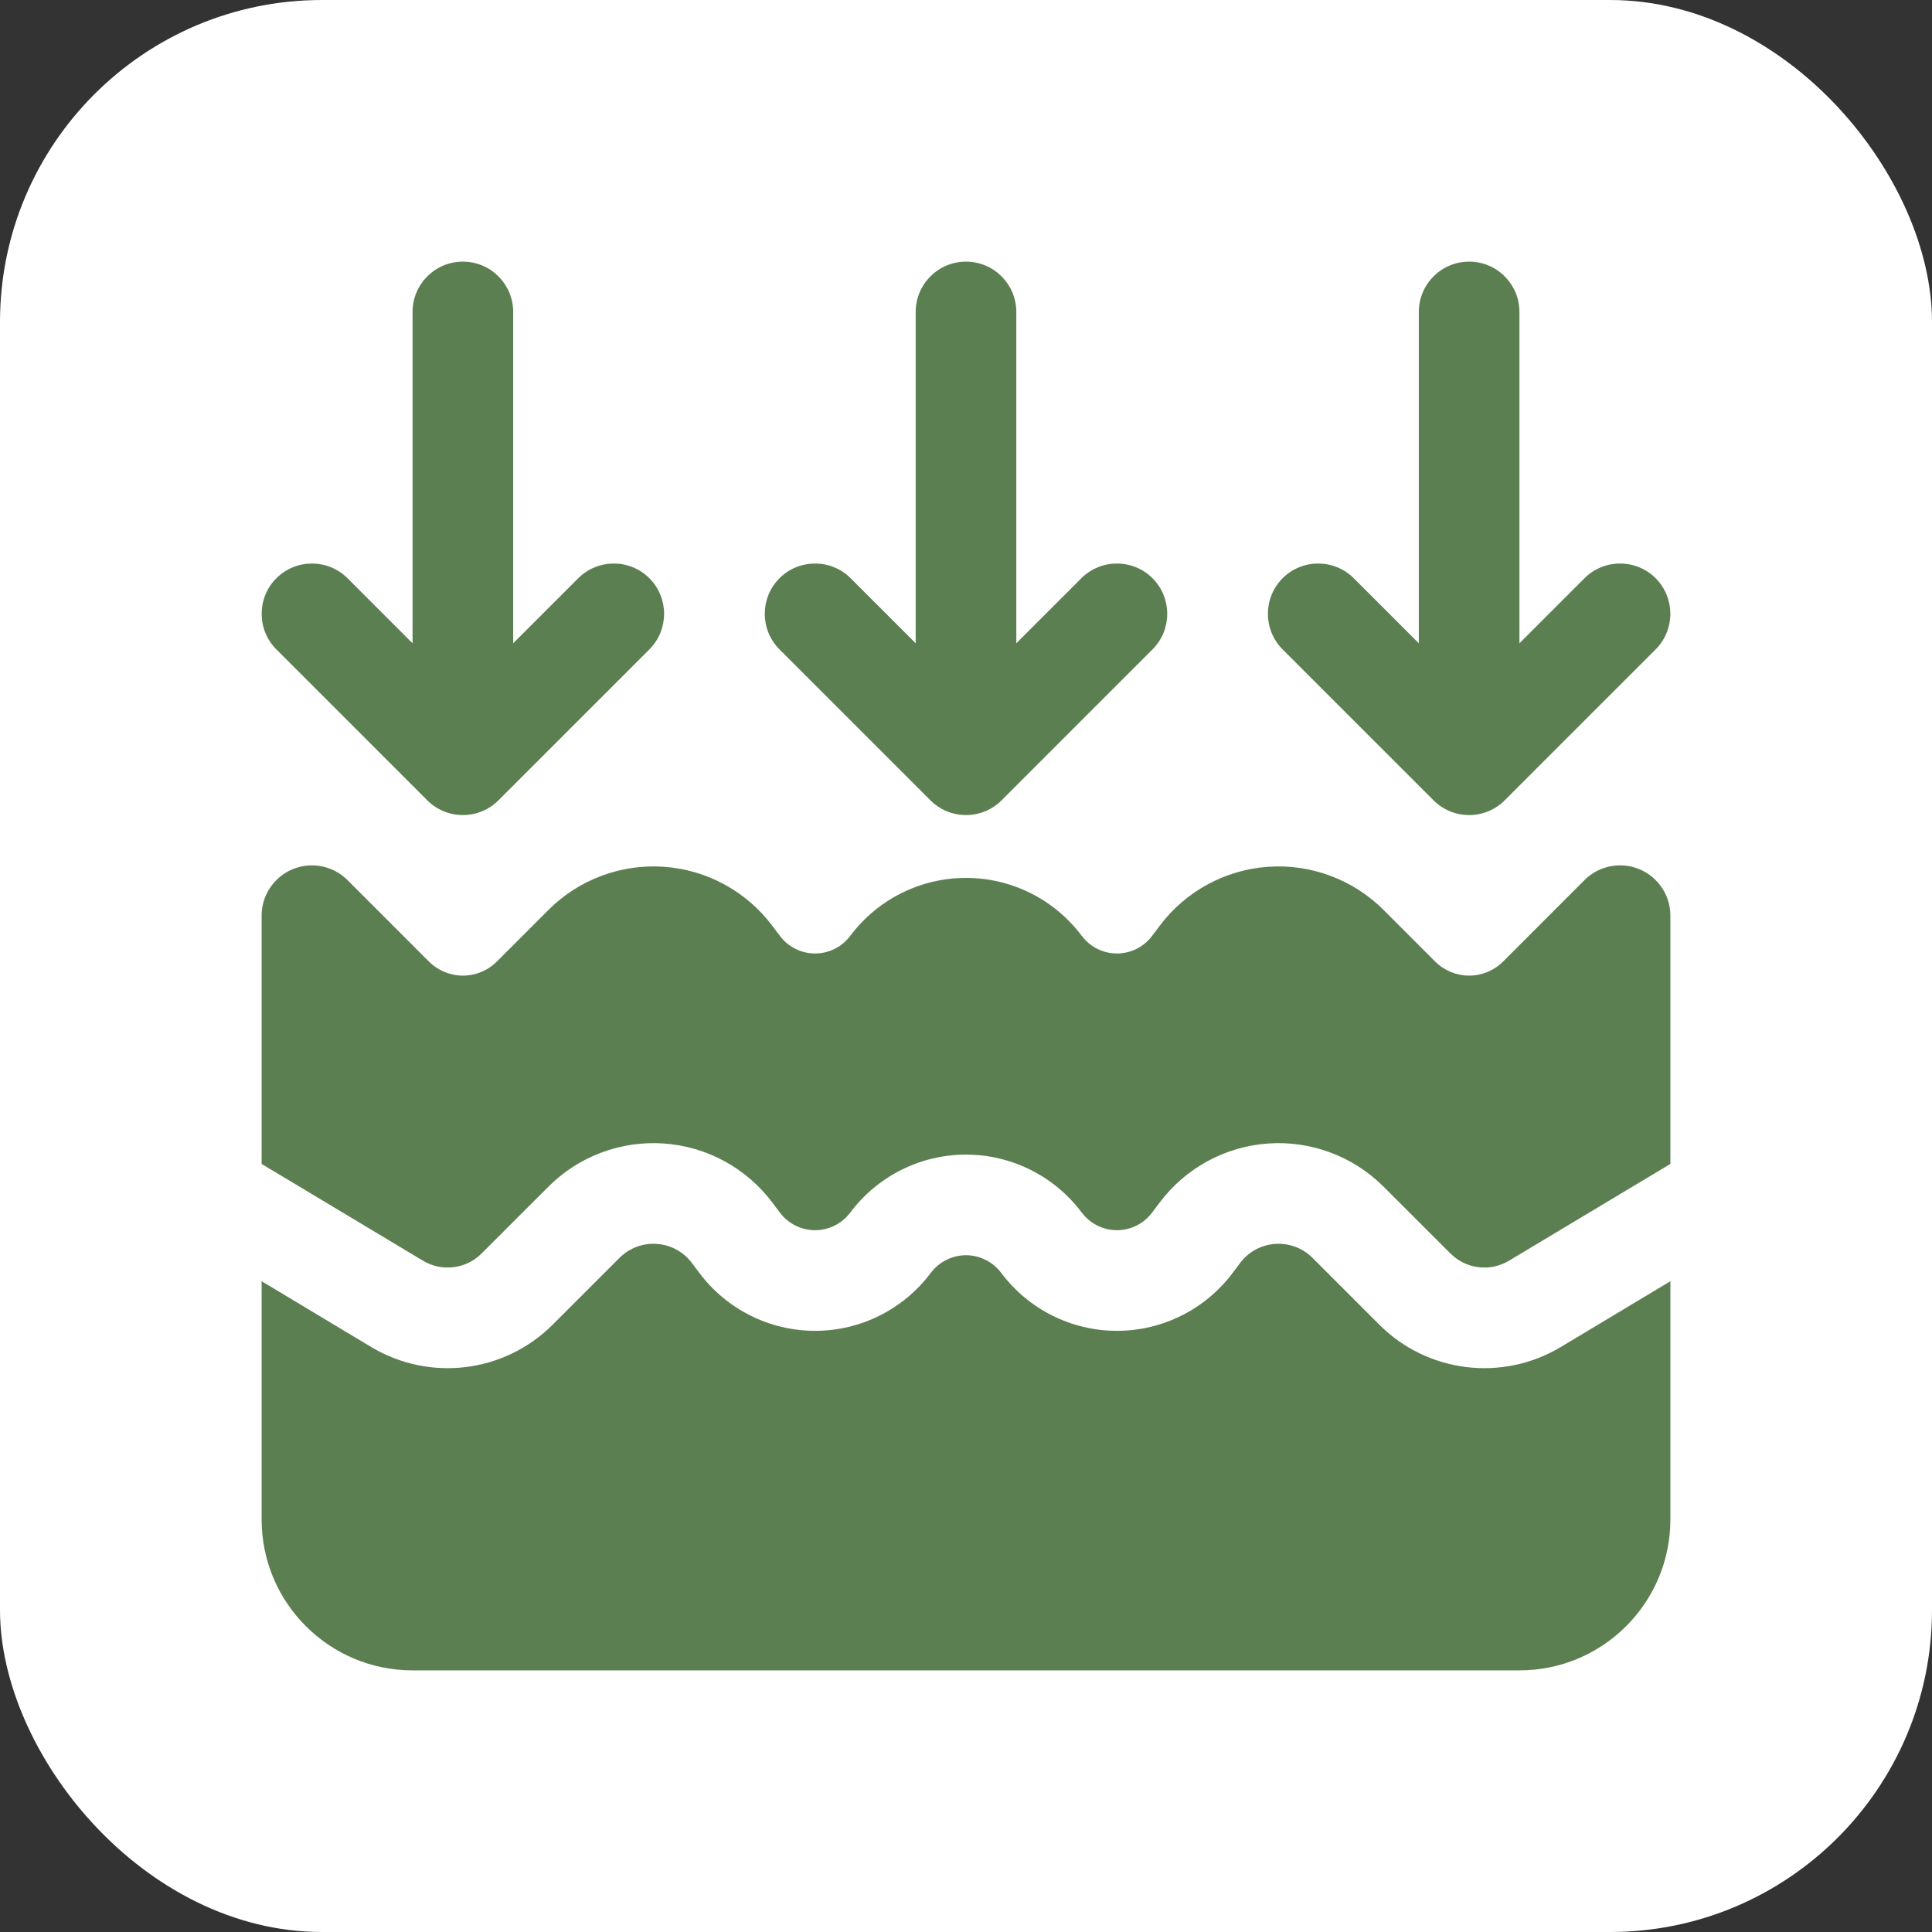 <svg xmlns="http://www.w3.org/2000/svg" fill="none" viewBox="0 0 48 48" height="48" width="48">
<rect x="0" y="0" width="48" height="48" fill="#333333" stroke="none"/>
<rect fill="white" rx="8" height="48" width="48"></rect>
<path fill="#5C7F51" d="M10.616 19.884L6.866 16.134C6.379 15.646 6.379 14.854 6.866 14.366C7.354 13.879 8.146 13.879 8.634 14.366L10.25 15.982V7.75C10.25 7.06 10.81 6.5 11.5 6.5C12.19 6.5 12.75 7.06 12.75 7.75V15.982L14.366 14.366C14.854 13.879 15.646 13.879 16.134 14.366C16.621 14.854 16.621 15.646 16.134 16.134L12.384 19.884C12.149 20.119 11.832 20.25 11.5 20.25C11.168 20.25 10.851 20.119 10.616 19.884ZM23.116 19.884L19.366 16.134C18.879 15.646 18.879 14.854 19.366 14.366C19.854 13.879 20.646 13.879 21.134 14.366L22.75 15.982V7.75C22.75 7.06 23.31 6.5 24 6.5C24.69 6.5 25.25 7.06 25.25 7.75V15.982L26.866 14.366C27.354 13.879 28.146 13.879 28.634 14.366C29.121 14.854 29.121 15.646 28.634 16.134L24.884 19.884C24.649 20.119 24.332 20.25 24 20.25C23.668 20.25 23.351 20.119 23.116 19.884ZM35.616 19.884L31.866 16.134C31.379 15.646 31.379 14.854 31.866 14.366C32.354 13.879 33.146 13.879 33.634 14.366L35.25 15.982V7.75C35.25 7.06 35.81 6.5 36.5 6.5C37.19 6.5 37.75 7.06 37.75 7.75V15.982L39.366 14.366C39.854 13.879 40.646 13.879 41.134 14.366C41.621 14.854 41.621 15.646 41.134 16.134L37.384 19.884C37.149 20.119 36.833 20.25 36.5 20.25C36.167 20.25 35.851 20.119 35.616 19.884ZM6.5 28.918V22.75C6.5 22.418 6.631 22.101 6.866 21.866C7.101 21.631 7.418 21.5 7.75 21.5C8.082 21.5 8.399 21.631 8.634 21.866L10.656 23.889C10.88 24.113 11.184 24.239 11.5 24.239C11.816 24.239 12.12 24.113 12.344 23.889L13.625 22.608C14.381 21.851 15.43 21.46 16.497 21.535C17.565 21.611 18.547 22.146 19.19 23.004L19.376 23.251C19.582 23.526 19.906 23.689 20.25 23.689C20.594 23.689 20.918 23.526 21.124 23.251L21.126 23.249C21.805 22.344 22.869 21.811 24 21.811C25.131 21.811 26.195 22.344 26.874 23.249L26.876 23.251C27.082 23.526 27.406 23.689 27.75 23.689C28.094 23.689 28.418 23.526 28.624 23.251L28.81 23.004C29.453 22.146 30.435 21.611 31.503 21.535C32.57 21.46 33.619 21.851 34.375 22.608L35.656 23.889C35.88 24.113 36.184 24.239 36.5 24.239C36.816 24.239 37.12 24.113 37.344 23.889L39.366 21.866C39.601 21.631 39.917 21.5 40.25 21.5C40.583 21.5 40.899 21.631 41.134 21.866C41.369 22.101 41.5 22.418 41.5 22.75V28.918L37.492 31.321C37.023 31.604 36.422 31.53 36.035 31.142L34.375 29.483C33.619 28.726 32.57 28.335 31.503 28.41C30.435 28.486 29.453 29.021 28.81 29.879L28.624 30.126C28.418 30.401 28.094 30.564 27.75 30.564C27.406 30.564 27.082 30.401 26.876 30.126L26.874 30.124C26.195 29.219 25.131 28.686 24 28.686C22.869 28.686 21.805 29.219 21.126 30.124L21.124 30.126C20.918 30.401 20.594 30.564 20.25 30.564C19.906 30.564 19.582 30.401 19.376 30.126L19.19 29.879C18.547 29.021 17.565 28.486 16.497 28.41C15.43 28.335 14.381 28.726 13.625 29.483L11.965 31.142C11.578 31.53 10.977 31.604 10.508 31.321L6.5 28.918ZM41.5 31.832V37.75C41.5 39.821 39.821 41.5 37.75 41.5H10.25C8.179 41.5 6.5 39.821 6.5 37.75V31.832L9.221 33.465C10.675 34.337 12.534 34.109 13.732 32.91L15.393 31.25C15.636 31.006 15.975 30.88 16.32 30.904C16.665 30.929 16.983 31.101 17.19 31.379L17.376 31.626C18.055 32.531 19.119 33.064 20.25 33.064C21.381 33.064 22.445 32.531 23.124 31.626L23.126 31.624C23.332 31.349 23.656 31.186 24 31.186C24.344 31.186 24.668 31.349 24.874 31.624L24.876 31.626C25.555 32.531 26.619 33.064 27.75 33.064C28.881 33.064 29.945 32.531 30.624 31.626L30.81 31.379C31.017 31.101 31.335 30.929 31.68 30.904C32.025 30.88 32.364 31.006 32.608 31.25L34.267 32.91C35.466 34.109 37.325 34.337 38.779 33.465L41.5 31.832Z" clip-rule="evenodd" fill-rule="evenodd"></path>
</svg>

